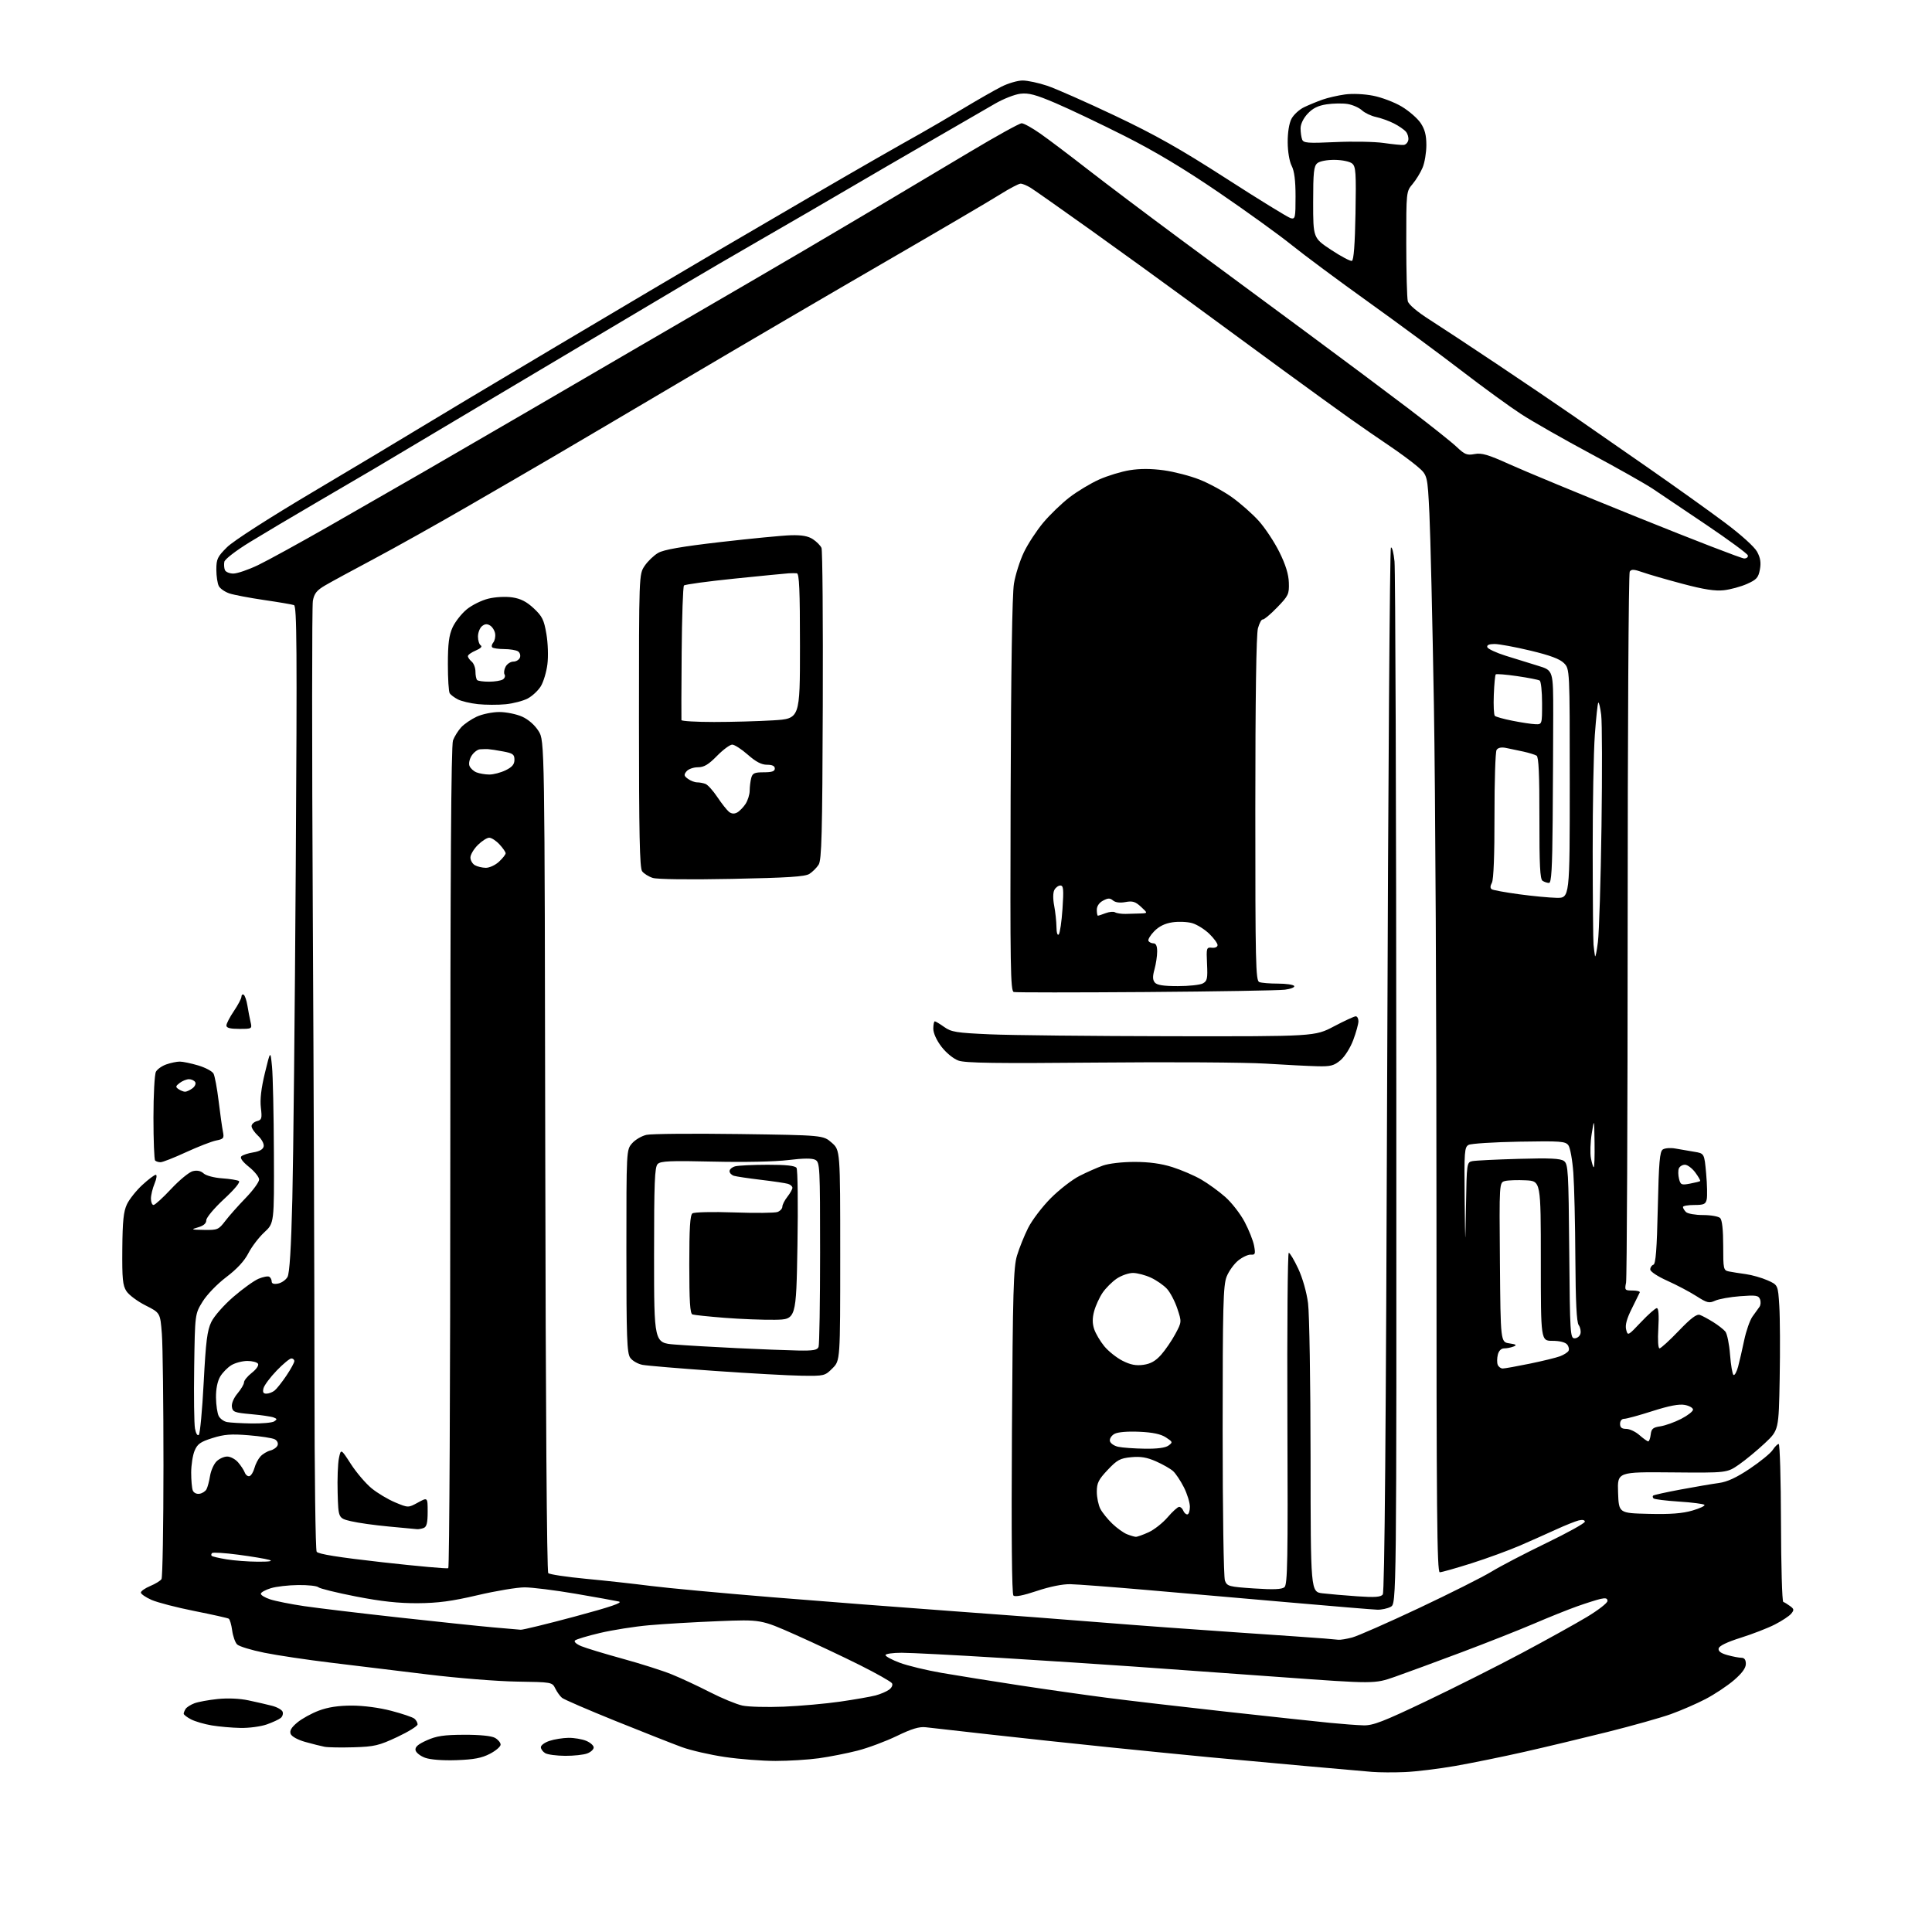 <?xml version="1.0" encoding="UTF-8" standalone="no"?>
<svg 
  version="1.1" 
  xmlns="http://www.w3.org/2000/svg" 
  xmlns:xlink="http://www.w3.org/1999/xlink" 
  xmlns:svg="http://www.w3.org/2000/svg"
  xmlns:rdf="http://www.w3.org/1999/02/22-rdf-syntax-ns#"
  xmlns:cc="http://creativecommons.org/ns#"
  xmlns:dc="http://purl.org/dc/elements/1.1/"
  viewBox="0 0 768 768"
  width="768"
  height="768"
>
<style>svg {background-color: white; }</style>"
<path stroke="none" fill="black" fill-rule="evenodd" d="M558.50,704.43C554.10,704.62 548.25,704.58 545.50,704.36C542.75,704.13 530.60,703.06 518.50,701.98C506.40,700.90 489.30,699.33 480.50,698.50C471.70,697.66 453.70,695.87 440.50,694.52C427.30,693.17 406.38,690.93 394.00,689.54C381.62,688.16 369.93,686.84 368.00,686.61C365.41,686.31 362.42,687.21 356.50,690.08C352.10,692.21 345.06,694.84 340.86,695.91C336.65,696.99 329.76,698.34 325.53,698.93C321.31,699.52 313.56,700.00 308.31,700.00C303.05,700.00 293.97,699.30 288.13,698.43C282.28,697.57 274.57,695.80 271.00,694.49C267.43,693.18 255.57,688.50 244.65,684.10C233.74,679.69 224.17,675.56 223.40,674.91C222.62,674.27 221.43,672.60 220.74,671.21C219.51,668.69 219.40,668.67 205.50,668.46C197.80,668.35 181.82,667.07 170.00,665.62C158.18,664.17 140.85,662.06 131.50,660.94C122.15,659.81 110.26,658.04 105.08,656.99C99.90,655.95 95.03,654.46 94.25,653.68C93.48,652.91 92.60,650.40 92.29,648.11C91.98,645.82 91.37,643.73 90.92,643.45C90.48,643.18 84.35,641.81 77.31,640.41C70.26,639.01 62.59,637.02 60.25,635.99C57.91,634.96 56.00,633.64 56.00,633.07C56.00,632.50 57.67,631.33 59.71,630.47C61.76,629.62 63.78,628.38 64.20,627.71C64.62,627.05 64.97,606.70 64.98,582.50C64.98,558.30 64.70,534.76 64.34,530.19C63.69,521.87 63.69,521.87 57.87,518.93C54.66,517.32 51.24,514.77 50.27,513.28C48.77,510.98 48.52,508.40 48.62,496.46C48.71,485.36 49.11,481.58 50.46,478.72C51.41,476.72 54.16,473.26 56.57,471.04C58.98,468.82 61.39,467.00 61.93,467.00C62.46,467.00 62.25,468.55 61.45,470.47C60.65,472.38 60.00,475.08 60.00,476.47C60.00,477.86 60.47,479.00 61.03,479.00C61.60,479.00 64.76,476.12 68.05,472.60C71.34,469.09 75.20,465.91 76.63,465.56C78.35,465.13 79.82,465.43 80.95,466.46C81.92,467.33 85.10,468.18 88.26,468.40C91.33,468.61 94.35,469.10 94.96,469.47C95.63,469.89 93.31,472.71 89.03,476.67C85.13,480.29 82.00,484.02 82.00,485.07C82.00,486.32 80.93,487.25 78.75,487.88C75.74,488.75 75.92,488.83 81.13,488.91C86.48,489.00 86.90,488.81 89.54,485.36C91.06,483.36 94.72,479.24 97.66,476.21C100.60,473.17 103.00,469.88 103.00,468.89C103.00,467.90 101.19,465.64 98.98,463.87C96.39,461.79 95.31,460.29 95.93,459.67C96.46,459.14 98.60,458.42 100.69,458.09C103.23,457.67 104.59,456.88 104.82,455.68C105.01,454.69 104.01,452.81 102.58,451.49C101.16,450.17 100.00,448.45 100.00,447.66C100.00,446.88 100.96,445.98 102.14,445.67C104.05,445.17 104.21,444.62 103.70,440.31C103.31,437.05 103.83,432.61 105.31,426.50C107.50,417.50 107.50,417.50 108.13,424.00C108.48,427.57 108.82,443.04 108.88,458.36C109.00,486.23 109.00,486.23 105.07,489.86C102.90,491.86 100.06,495.60 98.74,498.16C97.15,501.26 94.21,504.44 89.96,507.66C86.32,510.42 82.26,514.62 80.53,517.42C77.50,522.34 77.50,522.34 77.19,543.42C77.02,555.01 77.16,566.02 77.51,567.88C77.88,569.88 78.51,570.89 79.04,570.36C79.53,569.87 80.40,560.50 80.97,549.54C81.83,533.12 82.36,528.89 84.00,525.50C85.12,523.19 88.96,518.82 92.75,515.54C96.46,512.33 100.98,509.08 102.79,508.32C104.61,507.56 106.52,507.20 107.04,507.53C107.57,507.85 108.00,508.70 108.00,509.42C108.00,510.27 108.87,510.56 110.53,510.24C111.92,509.97 113.61,508.80 114.28,507.63C115.11,506.18 115.73,496.29 116.21,476.50C116.60,460.55 117.22,401.04 117.57,344.26C118.12,257.65 118.00,240.94 116.86,240.54C116.11,240.27 110.78,239.36 105.00,238.52C99.22,237.67 93.03,236.50 91.24,235.91C89.45,235.32 87.54,234.01 86.99,232.99C86.45,231.97 86.00,229.02 86.00,226.43C86.00,222.24 86.45,221.29 90.25,217.52C92.77,215.02 106.68,206.07 124.50,195.49C141.00,185.69 159.45,174.65 165.50,170.95C171.55,167.25 196.52,152.31 221.00,137.76C245.48,123.21 274.73,105.90 286.00,99.30C297.27,92.70 313.48,83.23 322.00,78.27C330.52,73.30 342.45,66.40 348.50,62.94C354.55,59.47 362.43,55.01 366.00,53.02C369.57,51.02 377.13,46.60 382.80,43.19C388.46,39.78 395.31,35.87 398.01,34.49C400.72,33.12 404.54,32.00 406.50,32.00C408.46,32.00 412.86,32.94 416.28,34.09C419.70,35.24 431.80,40.58 443.16,45.97C459.22,53.58 469.10,59.15 487.49,70.99C500.50,79.37 512.02,86.45 513.07,86.73C514.87,87.20 515.00,86.62 515.00,78.07C515.00,71.78 514.52,67.97 513.46,65.93C512.57,64.21 511.90,60.27 511.88,56.59C511.85,52.73 512.43,49.06 513.37,47.25C514.22,45.61 516.50,43.52 518.43,42.60C520.37,41.68 523.66,40.32 525.75,39.59C527.83,38.85 531.84,37.94 534.64,37.55C537.63,37.14 542.29,37.35 545.89,38.06C549.27,38.72 554.38,40.67 557.23,42.38C560.09,44.10 563.46,47.03 564.72,48.90C566.39,51.39 567.00,53.73 567.00,57.68C567.00,60.64 566.33,64.67 565.51,66.62C564.70,68.58 562.90,71.52 561.51,73.17C559.01,76.15 559.00,76.20 559.01,96.83C559.02,108.20 559.30,118.50 559.62,119.72C559.99,121.10 563.34,123.94 568.36,127.13C572.84,129.99 585.05,138.04 595.50,145.03C605.95,152.02 619.29,161.06 625.15,165.12C631.00,169.18 644.50,178.55 655.15,185.95C665.79,193.35 679.49,203.14 685.60,207.71C692.17,212.63 697.42,217.37 698.49,219.35C699.80,221.79 700.09,223.68 699.58,226.42C698.98,229.64 698.25,230.44 694.44,232.13C692.00,233.21 687.86,234.34 685.25,234.63C681.78,235.02 677.36,234.34 668.86,232.08C662.45,230.38 655.29,228.31 652.93,227.47C649.50,226.27 648.48,226.22 647.84,227.23C647.39,227.93 647.02,291.11 647.02,367.62C647.01,444.14 646.72,508.16 646.38,509.88C645.78,512.86 645.90,513.00 648.96,513.00C650.72,513.00 652.02,513.34 651.83,513.76C651.65,514.18 650.21,517.10 648.64,520.25C646.64,524.25 645.97,526.75 646.42,528.54C647.06,531.08 647.14,531.04 652.32,525.56C655.21,522.50 658.05,520.00 658.62,520.00C659.30,520.00 659.51,522.80 659.21,528.00C658.93,532.70 659.13,536.00 659.69,536.00C660.21,536.00 663.65,532.87 667.33,529.03C672.24,523.91 674.48,522.24 675.76,522.71C676.72,523.06 679.08,524.34 681.01,525.54C682.95,526.74 685.12,528.44 685.84,529.30C686.56,530.17 687.40,534.30 687.72,538.47C688.04,542.65 688.66,546.29 689.10,546.56C689.54,546.84 690.36,545.36 690.92,543.28C691.48,541.20 692.57,536.47 693.34,532.77C694.12,529.06 695.59,524.84 696.62,523.38C697.66,521.91 698.91,520.17 699.41,519.50C699.91,518.82 700.01,517.47 699.64,516.49C699.04,514.94 698.03,514.78 691.73,515.26C687.75,515.56 683.29,516.37 681.80,517.04C679.39,518.14 678.60,517.95 674.30,515.20C671.66,513.51 666.46,510.77 662.75,509.11C658.88,507.37 656.00,505.46 656.00,504.63C656.00,503.82 656.56,502.98 657.25,502.75C658.18,502.44 658.63,496.64 659.00,480.13C659.41,461.89 659.77,457.74 661.00,456.93C661.83,456.38 664.08,456.21 666.00,456.56C667.92,456.91 671.30,457.49 673.50,457.85C677.50,458.50 677.50,458.50 678.22,466.50C678.62,470.90 678.72,475.51 678.45,476.75C678.03,478.68 677.32,479.00 673.48,479.00C671.02,479.00 669.00,479.36 669.00,479.80C669.00,480.24 669.54,481.14 670.20,481.80C670.86,482.46 673.92,483.00 677.00,483.00C680.08,483.00 683.14,483.54 683.80,484.20C684.57,484.97 685.00,488.91 685.00,495.18C685.00,504.52 685.10,504.98 687.25,505.42C688.49,505.67 691.51,506.15 693.96,506.48C696.41,506.82 700.30,507.92 702.60,508.94C706.78,510.79 706.78,510.79 707.30,519.14C707.59,523.74 707.66,536.73 707.45,548.00C707.08,568.50 707.08,568.50 701.56,573.69C698.52,576.54 693.89,580.37 691.27,582.19C686.50,585.50 686.50,585.50 664.71,585.30C642.92,585.10 642.92,585.10 643.21,593.30C643.50,601.50 643.50,601.50 655.38,601.78C664.00,601.99 668.77,601.63 672.74,600.47C675.75,599.60 677.91,598.57 677.53,598.19C677.15,597.82 672.59,597.23 667.40,596.90C662.20,596.56 657.66,596.00 657.31,595.64C656.96,595.29 656.88,594.79 657.14,594.53C657.40,594.27 662.31,593.18 668.06,592.11C673.80,591.04 680.64,589.87 683.26,589.52C686.62,589.06 690.23,587.40 695.55,583.84C699.70,581.06 703.79,577.72 704.66,576.40C705.52,575.08 706.61,574.00 707.06,574.00C707.52,574.00 707.93,588.06 707.97,605.25C708.01,622.44 708.42,636.63 708.88,636.79C709.34,636.94 710.55,637.68 711.57,638.43C713.18,639.61 713.24,640.00 712.03,641.47C711.26,642.40 708.35,644.32 705.56,645.75C702.78,647.18 696.67,649.55 692.00,651.02C686.51,652.75 683.39,654.26 683.19,655.28C682.97,656.38 684.05,657.20 686.69,657.93C688.79,658.51 691.29,658.99 692.25,658.99C693.43,659.00 694.00,659.78 694.00,661.42C694.00,663.07 692.49,665.14 689.25,667.92C686.64,670.16 681.58,673.52 678.00,675.39C674.42,677.26 668.19,679.96 664.15,681.41C660.10,682.85 648.85,686.02 639.15,688.45C629.44,690.88 614.52,694.45 606.00,696.38C597.48,698.31 585.10,700.83 578.50,701.99C571.90,703.14 562.90,704.24 558.50,704.43zM181.50,699.69C176.02,699.88 171.14,699.51 169.01,698.75C167.09,698.06 165.37,696.70 165.18,695.73C164.94,694.44 166.15,693.37 169.67,691.80C173.55,690.06 176.46,689.63 184.50,689.60C190.72,689.58 195.35,690.04 196.75,690.82C197.99,691.51 199.00,692.72 199.00,693.51C199.00,694.31 197.09,695.95 194.75,697.16C191.50,698.85 188.39,699.44 181.50,699.69zM224.68,697.97C221.28,697.95 217.71,697.48 216.75,696.92C215.79,696.36 215.00,695.28 215.00,694.53C215.00,693.77 216.55,692.64 218.45,692.02C220.35,691.39 223.73,690.85 225.96,690.82C228.19,690.79 231.36,691.32 233.01,692.00C234.65,692.68 236.00,693.87 236.00,694.65C236.00,695.42 234.85,696.49 233.43,697.02C232.02,697.56 228.09,697.99 224.68,697.97zM140.65,694.57C135.62,694.72 130.38,694.64 129.00,694.37C127.62,694.11 124.19,693.24 121.36,692.45C118.35,691.61 115.94,690.28 115.54,689.25C115.06,688.00 115.81,686.70 118.16,684.74C119.97,683.22 123.85,681.08 126.77,679.99C130.39,678.63 134.54,678.00 139.85,678.00C144.51,678.00 150.80,678.83 155.55,680.08C159.91,681.22 164.05,682.62 164.74,683.20C165.43,683.77 166.00,684.79 166.00,685.46C166.00,686.14 162.35,688.40 157.90,690.49C150.64,693.89 148.84,694.32 140.65,694.57zM95.62,686.88C92.26,686.82 87.12,686.37 84.20,685.88C81.29,685.40 77.58,684.32 75.95,683.48C74.33,682.64 73.01,681.62 73.02,681.22C73.02,680.83 73.37,679.97 73.79,679.31C74.20,678.66 75.76,677.66 77.26,677.09C78.75,676.52 82.94,675.75 86.55,675.38C90.57,674.97 95.34,675.18 98.81,675.93C101.94,676.59 106.14,677.56 108.15,678.08C110.15,678.60 112.04,679.66 112.34,680.44C112.64,681.22 112.31,682.33 111.60,682.91C110.90,683.50 108.40,684.65 106.04,685.49C103.68,686.32 98.99,686.95 95.62,686.88zM542.00,685.85C545.77,685.96 549.84,684.39 567.00,676.20C578.28,670.82 595.38,662.22 605.00,657.09C614.63,651.96 626.21,645.53 630.75,642.81C635.29,640.09 639.00,637.21 639.00,636.41C639.00,635.34 638.28,635.13 636.25,635.59C634.74,635.94 630.58,637.25 627.00,638.52C623.42,639.79 615.75,642.86 609.94,645.36C604.13,647.85 591.08,653.01 580.94,656.82C570.80,660.63 558.87,665.02 554.44,666.57C546.38,669.38 546.38,669.38 508.94,666.66C488.35,665.16 462.14,663.28 450.70,662.48C439.27,661.67 415.27,660.11 397.37,659.01C379.48,657.90 361.95,657.00 358.42,657.00C354.89,657.00 352.00,657.42 352.00,657.93C352.00,658.44 354.56,659.81 357.68,660.98C360.81,662.15 368.34,663.97 374.43,665.02C380.52,666.07 394.27,668.27 405.00,669.91C415.73,671.55 431.48,673.79 440.00,674.89C448.52,676.00 469.90,678.49 487.50,680.43C505.10,682.37 523.55,684.35 528.50,684.84C533.45,685.33 539.52,685.79 542.00,685.85zM311.50,678.43C318.10,678.16 328.23,677.25 334.00,676.42C339.77,675.58 346.09,674.48 348.03,673.97C349.97,673.46 352.40,672.42 353.43,671.67C354.50,670.89 354.99,669.79 354.57,669.12C354.17,668.47 348.43,665.22 341.82,661.91C335.21,658.60 323.66,653.16 316.15,649.82C302.50,643.76 302.50,643.76 285.50,644.44C276.15,644.81 263.77,645.54 258.00,646.06C252.22,646.57 243.45,647.96 238.50,649.13C233.55,650.30 229.08,651.64 228.57,652.11C228.04,652.60 229.09,653.55 231.07,654.38C232.96,655.16 240.37,657.41 247.53,659.38C254.70,661.35 263.48,664.14 267.03,665.59C270.59,667.03 277.40,670.20 282.16,672.64C286.92,675.08 292.77,677.49 295.16,678.00C297.55,678.50 304.90,678.70 311.50,678.43zM532.00,651.83C532.83,651.92 535.30,651.51 537.50,650.93C539.70,650.35 551.62,645.10 564.00,639.27C576.38,633.43 589.40,626.89 592.93,624.73C596.47,622.56 606.26,617.47 614.68,613.39C623.11,609.32 630.00,605.50 630.00,604.89C630.00,604.22 629.04,604.02 627.56,604.39C626.22,604.73 622.28,606.30 618.81,607.89C615.34,609.48 608.84,612.37 604.37,614.32C599.89,616.26 591.15,619.46 584.95,621.43C578.75,623.39 573.07,625.00 572.33,625.00C571.23,625.00 571.00,600.80 571.02,483.25C571.04,405.29 570.58,314.05 570.00,280.50C569.43,246.95 568.62,212.61 568.21,204.19C567.46,188.88 567.46,188.88 563.48,185.47C561.29,183.59 556.35,179.94 552.50,177.35C548.65,174.77 541.67,169.95 537.00,166.65C532.33,163.34 520.17,154.55 510.00,147.11C499.82,139.67 483.18,127.46 473.00,119.98C462.82,112.50 445.05,99.64 433.50,91.39C421.95,83.15 411.28,75.64 409.79,74.71C408.29,73.77 406.46,73.00 405.71,73.00C404.97,73.00 401.24,74.96 397.43,77.36C393.62,79.76 373.18,91.76 352.00,104.03C330.82,116.29 295.27,137.10 273.00,150.26C250.72,163.42 226.88,177.49 220.00,181.51C213.12,185.54 197.60,194.56 185.50,201.55C173.40,208.55 156.75,217.86 148.50,222.25C140.25,226.63 131.60,231.33 129.28,232.69C125.91,234.66 124.92,235.89 124.37,238.83C123.99,240.85 123.98,296.73 124.34,363.00C124.70,429.27 125.00,513.20 125.01,549.50C125.02,585.80 125.41,616.10 125.88,616.84C126.47,617.77 134.52,619.06 152.07,621.03C166.00,622.59 177.76,623.65 178.20,623.38C178.64,623.10 179.00,549.59 179.00,460.01C179.00,347.07 179.33,296.27 180.07,294.32C180.65,292.77 182.12,290.43 183.32,289.12C184.52,287.81 187.30,285.91 189.50,284.89C191.70,283.87 195.75,283.04 198.50,283.04C201.25,283.04 205.34,283.88 207.60,284.90C210.12,286.05 212.61,288.25 214.10,290.63C216.50,294.50 216.50,294.50 216.75,459.45C216.91,559.27 217.38,624.78 217.94,625.34C218.45,625.85 225.15,626.86 232.83,627.59C240.51,628.31 252.13,629.59 258.65,630.43C265.17,631.26 286.93,633.29 307.00,634.93C327.07,636.57 359.48,639.06 379.00,640.48C398.52,641.89 425.30,643.92 438.50,645.00C451.70,646.07 476.00,647.85 492.50,648.96C509.00,650.08 524.30,651.14 526.50,651.33C528.70,651.51 531.17,651.74 532.00,651.83zM207.00,647.85C207.82,647.91 217.50,645.55 228.50,642.60C242.78,638.76 247.78,637.06 246.00,636.63C244.62,636.31 236.84,634.91 228.71,633.52C220.57,632.13 211.49,631.00 208.53,631.00C205.57,631.00 197.15,632.40 189.82,634.12C179.57,636.52 174.08,637.25 166.00,637.30C158.44,637.34 151.58,636.59 141.50,634.63C133.80,633.13 127.07,631.47 126.55,630.95C126.03,630.43 122.43,630.03 118.55,630.08C114.67,630.12 109.78,630.68 107.68,631.33C105.57,631.97 103.78,632.95 103.69,633.50C103.60,634.05 105.27,635.07 107.40,635.77C109.54,636.47 115.60,637.68 120.89,638.46C126.18,639.24 143.10,641.27 158.50,642.97C173.90,644.67 190.78,646.44 196.00,646.90C201.22,647.35 206.18,647.78 207.00,647.85zM547.50,639.88C545.85,639.83 530.10,638.53 512.50,636.98C494.90,635.44 469.25,633.20 455.50,632.01C441.75,630.82 428.25,629.80 425.50,629.74C422.42,629.67 417.29,630.71 412.16,632.43C406.73,634.25 403.48,634.88 402.85,634.25C402.22,633.62 402.01,610.04 402.26,568.88C402.60,513.27 402.87,503.77 404.27,499.13C405.15,496.18 407.15,491.23 408.69,488.14C410.24,485.05 414.28,479.73 417.68,476.31C421.08,472.90 426.22,468.91 429.11,467.45C431.99,465.98 436.19,464.13 438.43,463.33C440.77,462.50 446.11,461.88 451.00,461.88C456.78,461.88 461.58,462.54 466.00,463.93C469.57,465.06 474.75,467.28 477.50,468.88C480.25,470.47 484.56,473.60 487.07,475.82C489.59,478.04 493.04,482.48 494.74,485.68C496.44,488.88 498.14,493.16 498.52,495.20C499.12,498.45 498.97,498.87 497.25,498.74C496.18,498.66 493.92,499.70 492.24,501.05C490.56,502.40 488.47,505.30 487.60,507.50C486.24,510.97 486.03,519.03 486.02,568.71C486.02,600.73 486.42,626.98 486.93,628.32C487.79,630.57 488.48,630.76 498.48,631.43C506.23,631.95 509.52,631.81 510.58,630.94C511.82,629.90 511.99,620.45 511.76,563.87C511.62,527.64 511.86,498.00 512.30,498.00C512.74,498.00 514.43,500.84 516.06,504.30C517.80,508.03 519.40,513.65 519.97,518.05C520.50,522.15 520.95,549.65 520.97,579.16C521.00,632.81 521.00,632.81 525.75,633.37C528.36,633.68 534.57,634.21 539.55,634.56C546.51,635.04 548.85,634.87 549.67,633.84C550.41,632.91 550.95,569.52 551.43,425.50C551.81,311.65 552.47,218.14 552.91,217.69C553.35,217.25 554.00,219.73 554.34,223.19C554.69,226.66 555.02,321.30 555.06,433.50C555.15,637.50 555.15,637.50 552.82,638.74C551.55,639.41 549.15,639.93 547.50,639.88zM102.50,620.80C107.16,620.82 108.66,620.58 107.00,620.07C105.62,619.66 100.10,618.73 94.72,618.02C89.34,617.31 84.65,617.02 84.30,617.37C83.95,617.72 83.88,618.22 84.15,618.48C84.41,618.75 87.08,619.37 90.06,619.86C93.05,620.36 98.65,620.78 102.50,620.80zM451.50,610.91C452.05,610.94 454.33,610.13 456.56,609.11C458.79,608.10 462.20,605.41 464.15,603.14C466.10,600.86 468.16,599.00 468.74,599.00C469.31,599.00 470.05,599.67 470.36,600.50C470.68,601.33 471.40,602.00 471.97,602.00C472.54,602.00 473.00,600.64 473.00,598.97C473.00,597.30 471.92,593.81 470.61,591.22C469.29,588.62 467.36,585.73 466.32,584.79C465.28,583.85 462.24,582.11 459.56,580.93C455.93,579.32 453.43,578.90 449.67,579.26C445.27,579.68 444.09,580.32 440.32,584.31C436.67,588.17 436.00,589.52 436.00,592.99C436.00,595.25 436.64,598.31 437.41,599.80C438.19,601.28 440.33,603.94 442.16,605.69C444.00,607.45 446.62,609.34 448.00,609.88C449.38,610.43 450.95,610.89 451.50,610.91zM165.67,607.86C165.03,607.79 160.00,607.31 154.50,606.81C149.00,606.31 142.25,605.36 139.50,604.70C134.50,603.50 134.50,603.50 134.22,593.48C134.06,587.97 134.29,581.75 134.73,579.65C135.52,575.85 135.52,575.85 139.50,582.00C141.69,585.39 145.39,589.71 147.71,591.62C150.04,593.53 154.27,596.05 157.12,597.24C162.29,599.39 162.29,599.39 166.15,597.28C170.00,595.17 170.00,595.17 170.00,600.98C170.00,605.35 169.61,606.94 168.42,607.39C167.55,607.73 166.31,607.94 165.67,607.86zM79.28,593.80C80.39,593.64 81.65,592.83 82.09,592.00C82.53,591.17 83.17,588.79 83.50,586.69C83.84,584.60 84.99,582.01 86.06,580.94C87.13,579.87 89.04,579.00 90.32,579.00C91.60,579.00 93.54,580.03 94.63,581.29C95.73,582.55 96.94,584.39 97.31,585.38C97.69,586.36 98.54,586.99 99.20,586.77C99.85,586.55 100.73,585.11 101.14,583.58C101.55,582.04 102.62,579.97 103.52,578.98C104.41,577.99 106.19,576.92 107.46,576.60C108.74,576.28 110.04,575.35 110.35,574.52C110.68,573.68 110.18,572.64 109.21,572.14C108.27,571.64 103.61,570.93 98.85,570.54C91.85,569.97 89.10,570.18 84.45,571.65C79.67,573.15 78.48,574.00 77.35,576.70C76.61,578.48 76.00,582.39 76.00,585.39C76.00,588.38 76.28,591.57 76.63,592.47C76.99,593.41 78.12,593.98 79.28,593.80zM455.06,575.88C460.03,575.96 463.26,575.53 464.48,574.64C466.26,573.34 466.21,573.18 463.47,571.39C461.45,570.07 458.29,569.39 452.92,569.15C448.30,568.94 444.37,569.26 443.06,569.97C441.85,570.62 441.02,571.88 441.20,572.81C441.38,573.73 442.86,574.77 444.51,575.12C446.16,575.48 450.90,575.82 455.06,575.88zM655.18,572.97C655.56,572.99 656.01,571.76 656.18,570.25C656.45,567.96 657.08,567.41 660.00,566.99C661.92,566.70 665.64,565.38 668.25,564.04C670.86,562.70 673.00,561.04 673.00,560.35C673.00,559.66 671.53,558.81 669.73,558.48C667.46,558.05 663.51,558.81 656.87,560.93C651.60,562.62 646.55,564.00 645.65,564.00C644.67,564.00 644.00,564.81 644.00,566.00C644.00,567.45 644.67,568.00 646.44,568.00C647.79,568.00 650.15,569.11 651.69,570.47C653.24,571.83 654.81,572.95 655.18,572.97zM100.00,565.85C104.12,565.91 108.16,565.55 108.97,565.04C110.23,564.24 110.20,564.01 108.74,563.45C107.80,563.09 103.76,562.51 99.77,562.15C93.20,561.56 92.47,561.28 92.18,559.23C91.99,557.88 92.90,555.72 94.43,553.90C95.84,552.22 97.00,550.24 97.00,549.50C97.00,548.75 98.41,547.04 100.13,545.69C101.90,544.31 102.96,542.75 102.57,542.12C102.19,541.50 100.29,541.00 98.35,541.00C96.40,541.00 93.56,541.74 92.04,542.64C90.52,543.54 88.49,545.60 87.53,547.21C86.43,549.09 85.82,552.12 85.86,555.57C85.90,558.55 86.39,561.86 86.96,562.93C87.53,563.99 89.01,565.06 90.25,565.29C91.49,565.53 95.88,565.78 100.00,565.85zM105.90,554.00C106.85,554.00 108.32,553.44 109.17,552.75C110.02,552.06 112.13,549.39 113.86,546.82C115.59,544.25 117.00,541.66 117.00,541.07C117.00,540.48 116.47,540.00 115.82,540.00C115.17,540.00 112.54,542.17 109.98,544.83C107.42,547.49 105.07,550.64 104.75,551.83C104.34,553.43 104.63,554.00 105.90,554.00zM318.67,546.87C313.63,546.80 298.09,545.94 284.13,544.96C270.18,543.98 257.26,542.90 255.41,542.55C253.57,542.20 251.37,540.94 250.53,539.74C249.22,537.87 249.00,531.80 249.00,497.33C249.00,457.11 249.00,457.11 251.25,454.50C252.49,453.07 255.07,451.55 257.00,451.12C258.93,450.69 275.51,450.55 293.87,450.80C327.23,451.27 327.23,451.27 330.62,454.24C334.00,457.21 334.00,457.21 334.00,499.03C334.00,540.85 334.00,540.85 330.92,543.92C327.91,546.94 327.66,547.00 318.67,546.87zM597.36,544.00C598.14,544.00 602.99,543.13 608.14,542.07C613.29,541.01 618.69,539.69 620.15,539.13C621.61,538.58 623.11,537.63 623.49,537.02C623.86,536.41 623.63,535.26 622.96,534.46C622.22,533.56 619.96,533.00 617.13,533.00C612.50,533.00 612.50,533.00 612.50,501.25C612.50,469.50 612.50,469.50 606.54,469.19C603.26,469.03 599.55,469.15 598.28,469.47C595.97,470.05 595.97,470.05 596.24,501.77C596.50,533.50 596.50,533.50 600.00,534.01C602.73,534.41 603.10,534.69 601.67,535.26C600.66,535.67 598.98,536.00 597.94,536.00C596.75,536.00 595.80,536.93 595.41,538.50C595.07,539.87 595.04,541.67 595.36,542.50C595.68,543.32 596.58,544.00 597.36,544.00zM454.50,542.54C457.39,542.14 459.35,541.03 461.57,538.54C463.25,536.64 465.79,532.93 467.20,530.30C469.77,525.50 469.77,525.50 468.01,520.20C467.04,517.28 465.18,513.73 463.87,512.31C462.57,510.90 459.70,508.91 457.50,507.89C455.30,506.87 452.10,506.03 450.40,506.02C448.69,506.01 445.78,507.02 443.92,508.27C442.07,509.52 439.52,512.07 438.27,513.92C437.02,515.78 435.52,519.06 434.94,521.22C434.20,523.96 434.20,526.09 434.95,528.34C435.53,530.11 437.35,533.18 438.98,535.16C440.62,537.15 443.88,539.74 446.23,540.93C449.37,542.52 451.56,542.95 454.50,542.54zM317.14,536.85C323.28,536.97 324.91,536.69 325.39,535.42C325.73,534.55 326.00,517.69 326.00,497.95C326.00,463.78 325.91,462.02 324.11,461.06C322.82,460.37 319.38,460.40 313.36,461.14C308.13,461.79 295.96,462.04 283.69,461.76C266.46,461.36 262.62,461.52 261.44,462.71C260.24,463.90 260.00,470.04 260.00,498.98C260.00,533.82 260.00,533.82 268.25,534.47C272.79,534.83 283.93,535.48 293.00,535.91C302.07,536.35 312.94,536.77 317.14,536.85zM625.93,532.00C626.94,532.00 627.98,531.18 628.25,530.17C628.51,529.17 628.19,527.62 627.55,526.73C626.73,525.62 626.33,517.56 626.23,500.31C626.16,486.67 625.80,471.35 625.43,466.28C625.07,461.21 624.18,456.26 623.47,455.29C622.29,453.67 620.47,453.54 603.87,453.83C593.81,454.01 584.77,454.59 583.79,455.11C582.15,455.99 582.02,457.76 582.22,476.29C582.45,496.50 582.45,496.50 582.75,479.26C583.04,462.36 583.09,462.02 585.27,461.57C586.50,461.32 594.79,460.91 603.69,460.66C616.13,460.30 620.30,460.50 621.69,461.51C623.37,462.74 623.52,465.40 623.80,497.42C624.08,530.19 624.19,532.00 625.93,532.00zM308.00,524.63C303.32,524.70 294.32,524.35 288.00,523.85C281.68,523.35 275.94,522.75 275.25,522.51C274.31,522.17 274.00,517.28 274.00,502.65C274.00,488.28 274.32,483.01 275.25,482.34C275.95,481.83 283.26,481.66 291.83,481.96C300.25,482.26 308.02,482.18 309.08,481.78C310.13,481.39 311.00,480.44 311.00,479.67C311.00,478.90 311.90,477.13 313.00,475.73C314.10,474.33 315.00,472.72 315.00,472.16C315.00,471.60 314.21,470.90 313.25,470.60C312.29,470.31 307.45,469.59 302.50,469.00C297.55,468.41 292.71,467.69 291.75,467.40C290.79,467.10 290.00,466.27 290.00,465.55C290.00,464.83 291.01,463.96 292.25,463.63C293.49,463.30 299.28,463.02 305.13,463.01C312.51,463.00 316.02,463.38 316.63,464.25C317.11,464.94 317.27,478.77 317.00,495.00C316.50,524.50 316.50,524.50 308.00,524.63zM671.79,470.51C673.83,470.13 675.65,469.67 675.84,469.49C676.02,469.31 675.15,467.77 673.90,466.08C672.65,464.39 670.79,463.00 669.78,463.00C668.77,463.00 667.68,463.68 667.36,464.50C667.04,465.33 667.08,467.17 667.44,468.61C668.04,471.00 668.39,471.15 671.79,470.51zM633.55,464.00C633.80,464.00 633.94,459.61 633.86,454.25C633.72,444.50 633.72,444.50 632.73,450.66C632.19,454.05 632.05,458.44 632.42,460.41C632.79,462.39 633.30,464.00 633.55,464.00zM63.82,462.00C63.00,462.00 62.03,461.70 61.67,461.33C61.30,460.97 61.00,453.29 61.00,444.27C61.00,435.25 61.44,427.05 61.98,426.04C62.52,425.03 64.38,423.71 66.13,423.11C67.87,422.50 70.27,422.00 71.47,422.00C72.66,422.00 75.96,422.69 78.80,423.53C81.64,424.38 84.38,425.84 84.88,426.78C85.38,427.73 86.30,432.64 86.91,437.69C87.52,442.75 88.29,448.20 88.61,449.80C89.14,452.46 88.91,452.77 85.91,453.37C84.11,453.73 78.74,455.82 73.97,458.01C69.21,460.21 64.65,462.00 63.82,462.00zM73.56,433.98C74.14,433.99 75.45,433.39 76.46,432.65C77.48,431.91 77.99,430.79 77.59,430.15C77.20,429.52 76.09,429.00 75.13,429.00C74.17,429.00 72.51,429.67 71.44,430.48C69.76,431.76 69.70,432.10 71.00,432.97C71.83,433.52 72.98,433.98 73.56,433.98zM523.67,423.85C520.28,423.77 510.98,423.30 503.00,422.80C495.02,422.31 465.10,422.12 436.50,422.39C396.02,422.76 383.72,422.59 381.00,421.60C379.00,420.88 376.11,418.52 374.25,416.09C372.29,413.53 371.00,410.68 371.00,408.92C371.00,407.32 371.27,406.00 371.60,406.00C371.92,406.00 373.61,407.01 375.35,408.25C378.15,410.25 380.16,410.57 393.50,411.16C401.75,411.53 434.19,411.87 465.58,411.92C522.67,412.00 522.67,412.00 530.26,408.00C534.43,405.80 538.33,404.00 538.93,404.00C539.52,404.00 540.00,404.88 540.00,405.96C540.00,407.04 539.07,410.40 537.94,413.42C536.78,416.52 534.57,420.02 532.87,421.46C530.28,423.63 528.95,423.98 523.67,423.85zM95.12,409.00C91.49,409.00 90.00,408.61 90.00,407.65C90.00,406.91 91.34,404.32 92.98,401.90C94.62,399.48 95.97,396.91 95.98,396.19C95.99,395.47 96.39,395.12 96.87,395.42C97.34,395.71 98.01,397.65 98.35,399.73C98.68,401.80 99.25,404.74 99.60,406.25C100.23,408.97 100.19,409.00 95.12,409.00zM455.50,394.35C427.45,394.55 403.82,394.55 403.00,394.34C401.68,394.00 401.53,384.61 401.74,316.23C401.89,266.14 402.36,236.19 403.06,232.00C403.65,228.43 405.44,222.80 407.03,219.50C408.61,216.20 412.07,210.92 414.70,207.77C417.34,204.62 422.03,200.10 425.12,197.72C428.21,195.34 433.50,192.15 436.87,190.64C440.24,189.13 445.74,187.45 449.10,186.91C453.19,186.25 457.68,186.27 462.69,186.96C466.80,187.53 473.17,189.19 476.83,190.64C480.50,192.08 486.25,195.21 489.62,197.59C492.98,199.97 497.82,204.23 500.37,207.06C502.91,209.89 506.61,215.49 508.59,219.49C511.06,224.48 512.24,228.30 512.34,231.63C512.49,236.18 512.18,236.83 507.65,241.50C504.99,244.25 502.42,246.39 501.95,246.26C501.47,246.13 500.62,247.71 500.05,249.76C499.38,252.18 499.01,277.66 499.01,321.64C499.00,382.86 499.16,389.85 500.58,390.39C501.45,390.73 504.80,391.00 508.02,391.00C511.25,391.00 514.14,391.42 514.46,391.94C514.78,392.45 513.12,393.12 510.77,393.42C508.42,393.72 483.55,394.14 455.50,394.35zM468.19,392.00C472.56,392.00 477.03,391.52 478.13,390.93C479.89,389.99 480.10,389.02 479.82,383.18C479.51,376.77 479.59,376.51 481.75,376.74C483.05,376.88 484.00,376.43 484.00,375.68C484.00,374.97 482.51,372.95 480.69,371.18C478.86,369.41 475.82,367.52 473.94,366.97C472.05,366.42 468.51,366.27 466.08,366.63C463.08,367.07 460.74,368.22 458.81,370.20C457.24,371.80 456.22,373.54 456.54,374.06C456.86,374.58 457.77,375.00 458.56,375.00C459.52,375.00 460.00,376.08 459.99,378.25C459.99,380.04 459.51,383.22 458.93,385.32C458.14,388.15 458.18,389.51 459.06,390.57C459.91,391.59 462.52,392.00 468.19,392.00zM635.19,374.50C635.68,370.65 636.32,349.95 636.62,328.50C636.92,307.05 636.87,287.10 636.50,284.17C636.13,281.23 635.61,279.05 635.35,279.32C635.08,279.59 634.46,285.37 633.97,292.16C633.48,298.95 633.10,319.80 633.12,338.50C633.14,357.20 633.29,373.85 633.45,375.50C633.61,377.15 633.87,379.18 634.03,380.00C634.19,380.82 634.71,378.35 635.19,374.50zM420.87,371.45C421.35,370.93 422.02,366.34 422.36,361.25C422.88,353.54 422.74,352.00 421.52,352.00C420.72,352.00 419.65,352.79 419.13,353.76C418.56,354.82 418.53,357.32 419.05,360.01C419.52,362.48 419.93,366.28 419.96,368.45C419.98,370.76 420.36,372.01 420.87,371.45zM436.43,364.00C436.67,364.00 438.06,363.55 439.52,362.99C440.98,362.44 442.66,362.29 443.26,362.66C443.86,363.03 445.73,363.32 447.43,363.29C449.12,363.27 451.80,363.19 453.40,363.12C456.29,363.00 456.29,363.00 453.56,360.47C451.33,358.40 450.21,358.06 447.41,358.58C445.23,358.99 443.42,358.76 442.45,357.96C441.23,356.94 440.46,356.95 438.47,358.02C436.93,358.84 436.00,360.21 436.00,361.67C436.00,362.95 436.20,364.00 436.43,364.00zM618.75,356.90C624.00,357.00 624.00,357.00 624.00,311.45C624.00,265.91 624.00,265.91 621.67,263.58C620.03,261.94 616.13,260.49 608.35,258.63C602.31,257.18 595.89,256.00 594.10,256.00C591.94,256.00 590.97,256.43 591.22,257.25C591.44,257.94 594.74,259.48 598.56,260.68C602.38,261.88 608.19,263.68 611.47,264.68C617.44,266.50 617.44,266.50 617.43,284.00C617.42,293.62 617.32,312.64 617.21,326.25C617.05,345.28 616.71,351.00 615.75,350.98C615.06,350.98 613.91,350.60 613.20,350.14C612.19,349.50 611.91,343.94 611.94,325.21C611.97,307.91 611.65,300.90 610.82,300.39C610.18,299.99 607.82,299.27 605.58,298.77C603.33,298.28 600.21,297.62 598.64,297.31C596.77,296.94 595.48,297.22 594.91,298.12C594.44,298.88 594.06,310.62 594.08,324.20C594.11,339.82 593.73,349.63 593.06,350.89C592.34,352.23 592.33,353.08 593.02,353.51C593.58,353.86 598.42,354.74 603.77,355.47C609.12,356.20 615.86,356.84 618.75,356.90zM291.00,349.37C274.06,349.71 261.28,349.55 259.50,348.99C257.85,348.47 255.94,347.27 255.25,346.33C254.28,345.01 254.00,331.44 254.00,286.46C254.00,228.30 254.00,228.30 256.25,224.95C257.49,223.11 259.90,220.79 261.61,219.80C263.83,218.50 270.86,217.27 286.52,215.46C298.52,214.08 311.07,212.86 314.42,212.77C318.77,212.65 321.26,213.10 323.17,214.36C324.63,215.33 326.16,216.88 326.56,217.81C326.96,218.74 327.19,246.95 327.07,280.50C326.89,331.63 326.62,341.86 325.41,343.74C324.62,344.97 322.97,346.61 321.74,347.39C320.00,348.49 313.12,348.93 291.00,349.37zM193.10,344.97C194.54,344.99 196.90,343.90 198.35,342.55C199.81,341.20 201.00,339.69 201.00,339.19C201.00,338.70 199.90,337.10 198.55,335.65C197.20,334.19 195.36,333.00 194.47,333.00C193.58,333.00 191.53,334.32 189.92,335.92C188.32,337.53 187.00,339.76 187.00,340.87C187.00,341.99 187.79,343.36 188.75,343.92C189.71,344.48 191.67,344.95 193.10,344.97zM293.00,323.00C293.94,322.50 295.46,320.95 296.36,319.58C297.26,318.20 298.01,315.82 298.01,314.29C298.02,312.75 298.30,310.49 298.63,309.25C299.14,307.35 299.92,307.00 303.62,307.00C306.85,307.00 308.00,306.61 308.00,305.50C308.00,304.49 306.99,304.00 304.90,304.00C302.71,304.00 300.47,302.83 297.26,300.00C294.76,297.80 291.98,296.00 291.07,296.00C290.16,296.00 287.43,298.02 285.00,300.50C281.61,303.96 279.85,305.00 277.41,305.00C275.67,305.00 273.64,305.72 272.91,306.61C271.78,307.97 271.86,308.43 273.48,309.61C274.53,310.37 276.16,311.00 277.11,311.00C278.06,311.00 279.56,311.28 280.45,311.62C281.34,311.96 283.47,314.32 285.17,316.87C286.88,319.42 288.95,322.05 289.78,322.71C290.76,323.51 291.86,323.61 293.00,323.00zM194.50,307.89C196.15,307.90 199.07,307.13 201.00,306.19C203.59,304.93 204.50,303.84 204.50,302.02C204.50,299.89 203.89,299.44 200.00,298.71C197.53,298.24 194.82,297.83 194.00,297.79C193.18,297.76 191.72,297.79 190.77,297.86C189.82,297.94 188.35,299.06 187.50,300.36C186.65,301.66 186.25,303.49 186.62,304.44C186.98,305.39 188.23,306.55 189.39,307.02C190.55,307.49 192.85,307.88 194.50,307.89zM610.25,287.88C613.00,288.00 613.00,288.00 613.00,279.56C613.00,274.92 612.57,270.85 612.05,270.53C611.52,270.20 607.48,269.41 603.08,268.77C598.67,268.13 594.85,267.82 594.58,268.08C594.32,268.35 593.97,272.00 593.81,276.21C593.64,280.41 593.83,284.17 594.22,284.56C594.61,284.95 597.76,285.83 601.22,286.51C604.67,287.20 608.74,287.82 610.25,287.88zM283.84,287.00C290.91,287.00 301.48,286.71 307.34,286.35C318.00,285.70 318.00,285.70 318.00,256.85C318.00,234.50 317.72,227.98 316.75,227.89C316.06,227.83 314.60,227.83 313.50,227.90C312.40,227.96 302.75,228.91 292.06,230.00C281.36,231.09 272.29,232.33 271.89,232.74C271.50,233.16 271.08,245.20 270.97,259.50C270.86,273.80 270.82,285.84 270.88,286.25C270.95,286.66 276.78,287.00 283.84,287.00zM201.00,279.95C197.97,280.25 193.01,280.23 189.98,279.91C186.94,279.58 183.34,278.72 181.98,278.01C180.61,277.29 179.17,276.21 178.77,275.60C178.36,275.00 178.03,269.77 178.04,264.00C178.04,255.93 178.47,252.56 179.89,249.43C180.91,247.19 183.44,243.96 185.52,242.24C187.60,240.53 191.50,238.60 194.19,237.96C196.99,237.28 201.03,237.08 203.66,237.47C206.99,237.97 209.32,239.16 212.18,241.83C215.56,244.99 216.25,246.40 217.20,252.00C217.82,255.62 218.00,260.97 217.60,264.07C217.22,267.13 216.04,271.04 215.00,272.77C213.95,274.49 211.61,276.69 209.79,277.65C207.98,278.61 204.03,279.65 201.00,279.95zM194.42,270.98C196.66,270.98 199.12,270.58 199.88,270.10C200.64,269.62 200.95,268.73 200.58,268.13C200.21,267.53 200.39,266.13 200.99,265.02C201.58,263.91 202.97,263.00 204.07,263.00C205.16,263.00 206.34,262.28 206.68,261.40C207.01,260.52 206.66,259.40 205.90,258.91C205.13,258.43 202.66,258.02 200.42,258.02C198.17,258.01 196.04,257.70 195.68,257.34C195.31,256.98 195.50,256.10 196.09,255.40C196.67,254.69 197.01,253.12 196.83,251.91C196.65,250.70 195.75,249.23 194.83,248.66C193.63,247.91 192.73,247.98 191.58,248.93C190.71,249.65 190.00,251.51 190.00,253.06C190.00,254.61 190.51,256.20 191.13,256.58C191.80,257.00 191.01,257.80 189.13,258.59C187.41,259.31 186.00,260.32 186.00,260.83C186.00,261.34 186.68,262.32 187.50,263.00C188.32,263.68 189.00,265.46 189.00,266.96C189.00,268.45 189.30,269.97 189.67,270.33C190.03,270.70 192.17,270.99 194.42,270.98zM92.75,228.00C94.29,228.00 98.72,226.49 102.58,224.64C106.44,222.79 119.25,215.75 131.05,209.01C142.85,202.26 159.93,192.46 169.00,187.22C178.07,181.98 196.30,171.40 209.50,163.71C222.70,156.02 242.95,144.22 254.50,137.48C266.05,130.74 285.40,119.48 297.50,112.47C309.60,105.45 330.07,93.42 343.00,85.73C355.93,78.05 375.07,66.64 385.54,60.38C396.01,54.12 405.27,49.00 406.12,49.00C406.97,49.00 410.30,50.84 413.52,53.10C416.74,55.35 425.23,61.76 432.40,67.35C439.57,72.93 456.25,85.50 469.46,95.27C482.68,105.04 504.91,121.47 518.86,131.77C532.81,142.07 551.26,155.85 559.86,162.39C568.46,168.92 577.13,175.82 579.11,177.71C582.26,180.70 583.17,181.06 586.19,180.49C589.00,179.96 591.57,180.72 600.07,184.57C605.81,187.18 628.72,196.66 651.00,205.65C673.27,214.64 692.32,222.00 693.33,222.00C694.34,222.00 694.99,221.44 694.78,220.75C694.56,220.06 687.21,214.65 678.44,208.73C669.68,202.80 660.02,196.31 657.00,194.30C653.98,192.29 642.82,185.99 632.20,180.30C621.59,174.61 609.21,167.56 604.70,164.63C600.19,161.70 589.52,153.95 581.00,147.39C572.48,140.84 555.83,128.55 544.00,120.08C532.17,111.62 518.45,101.42 513.50,97.43C508.55,93.43 495.50,84.02 484.50,76.51C470.65,67.06 459.12,60.15 447.00,54.03C437.38,49.18 425.05,43.31 419.61,40.99C411.69,37.61 408.90,36.87 405.61,37.26C403.35,37.53 398.80,39.32 395.50,41.24C392.20,43.16 380.73,49.80 370.00,55.99C359.27,62.18 344.20,70.95 336.50,75.47C328.80,80.00 313.50,88.88 302.49,95.22C291.49,101.56 277.99,109.44 272.49,112.72C267.00,116.00 250.12,126.03 235.00,135.00C219.88,143.97 195.80,158.29 181.50,166.82C167.20,175.35 152.35,184.19 148.50,186.47C144.65,188.74 134.21,194.86 125.30,200.05C116.39,205.25 104.69,212.20 99.31,215.50C93.77,218.90 89.38,222.29 89.18,223.31C88.99,224.30 89.08,225.77 89.38,226.56C89.69,227.35 91.20,228.00 92.75,228.00zM537.40,103.70C538.13,103.46 538.61,97.08 538.83,84.85C539.12,68.56 538.96,66.21 537.49,64.99C536.55,64.21 533.50,63.58 530.56,63.55C527.51,63.52 524.62,64.07 523.66,64.87C522.26,66.03 522.00,68.45 522.00,80.42C522.00,94.59 522.00,94.59 529.15,99.33C533.09,101.93 536.80,103.90 537.40,103.70zM557.99,57.62C558.81,57.54 559.63,56.67 559.82,55.69C560.01,54.71 559.60,53.22 558.90,52.38C558.20,51.54 556.03,50.04 554.07,49.05C552.11,48.06 548.92,46.92 547.00,46.51C545.08,46.11 542.55,44.91 541.39,43.85C540.23,42.79 537.67,41.66 535.70,41.34C533.73,41.02 529.98,41.08 527.37,41.47C523.96,41.98 521.85,43.02 519.82,45.19C518.11,47.02 517.00,49.32 517.00,51.02C517.00,52.57 517.28,54.56 517.62,55.45C518.16,56.86 519.83,56.99 530.87,56.48C537.82,56.16 546.42,56.32 550.00,56.83C553.58,57.35 557.17,57.70 557.99,57.62z" />

</svg>